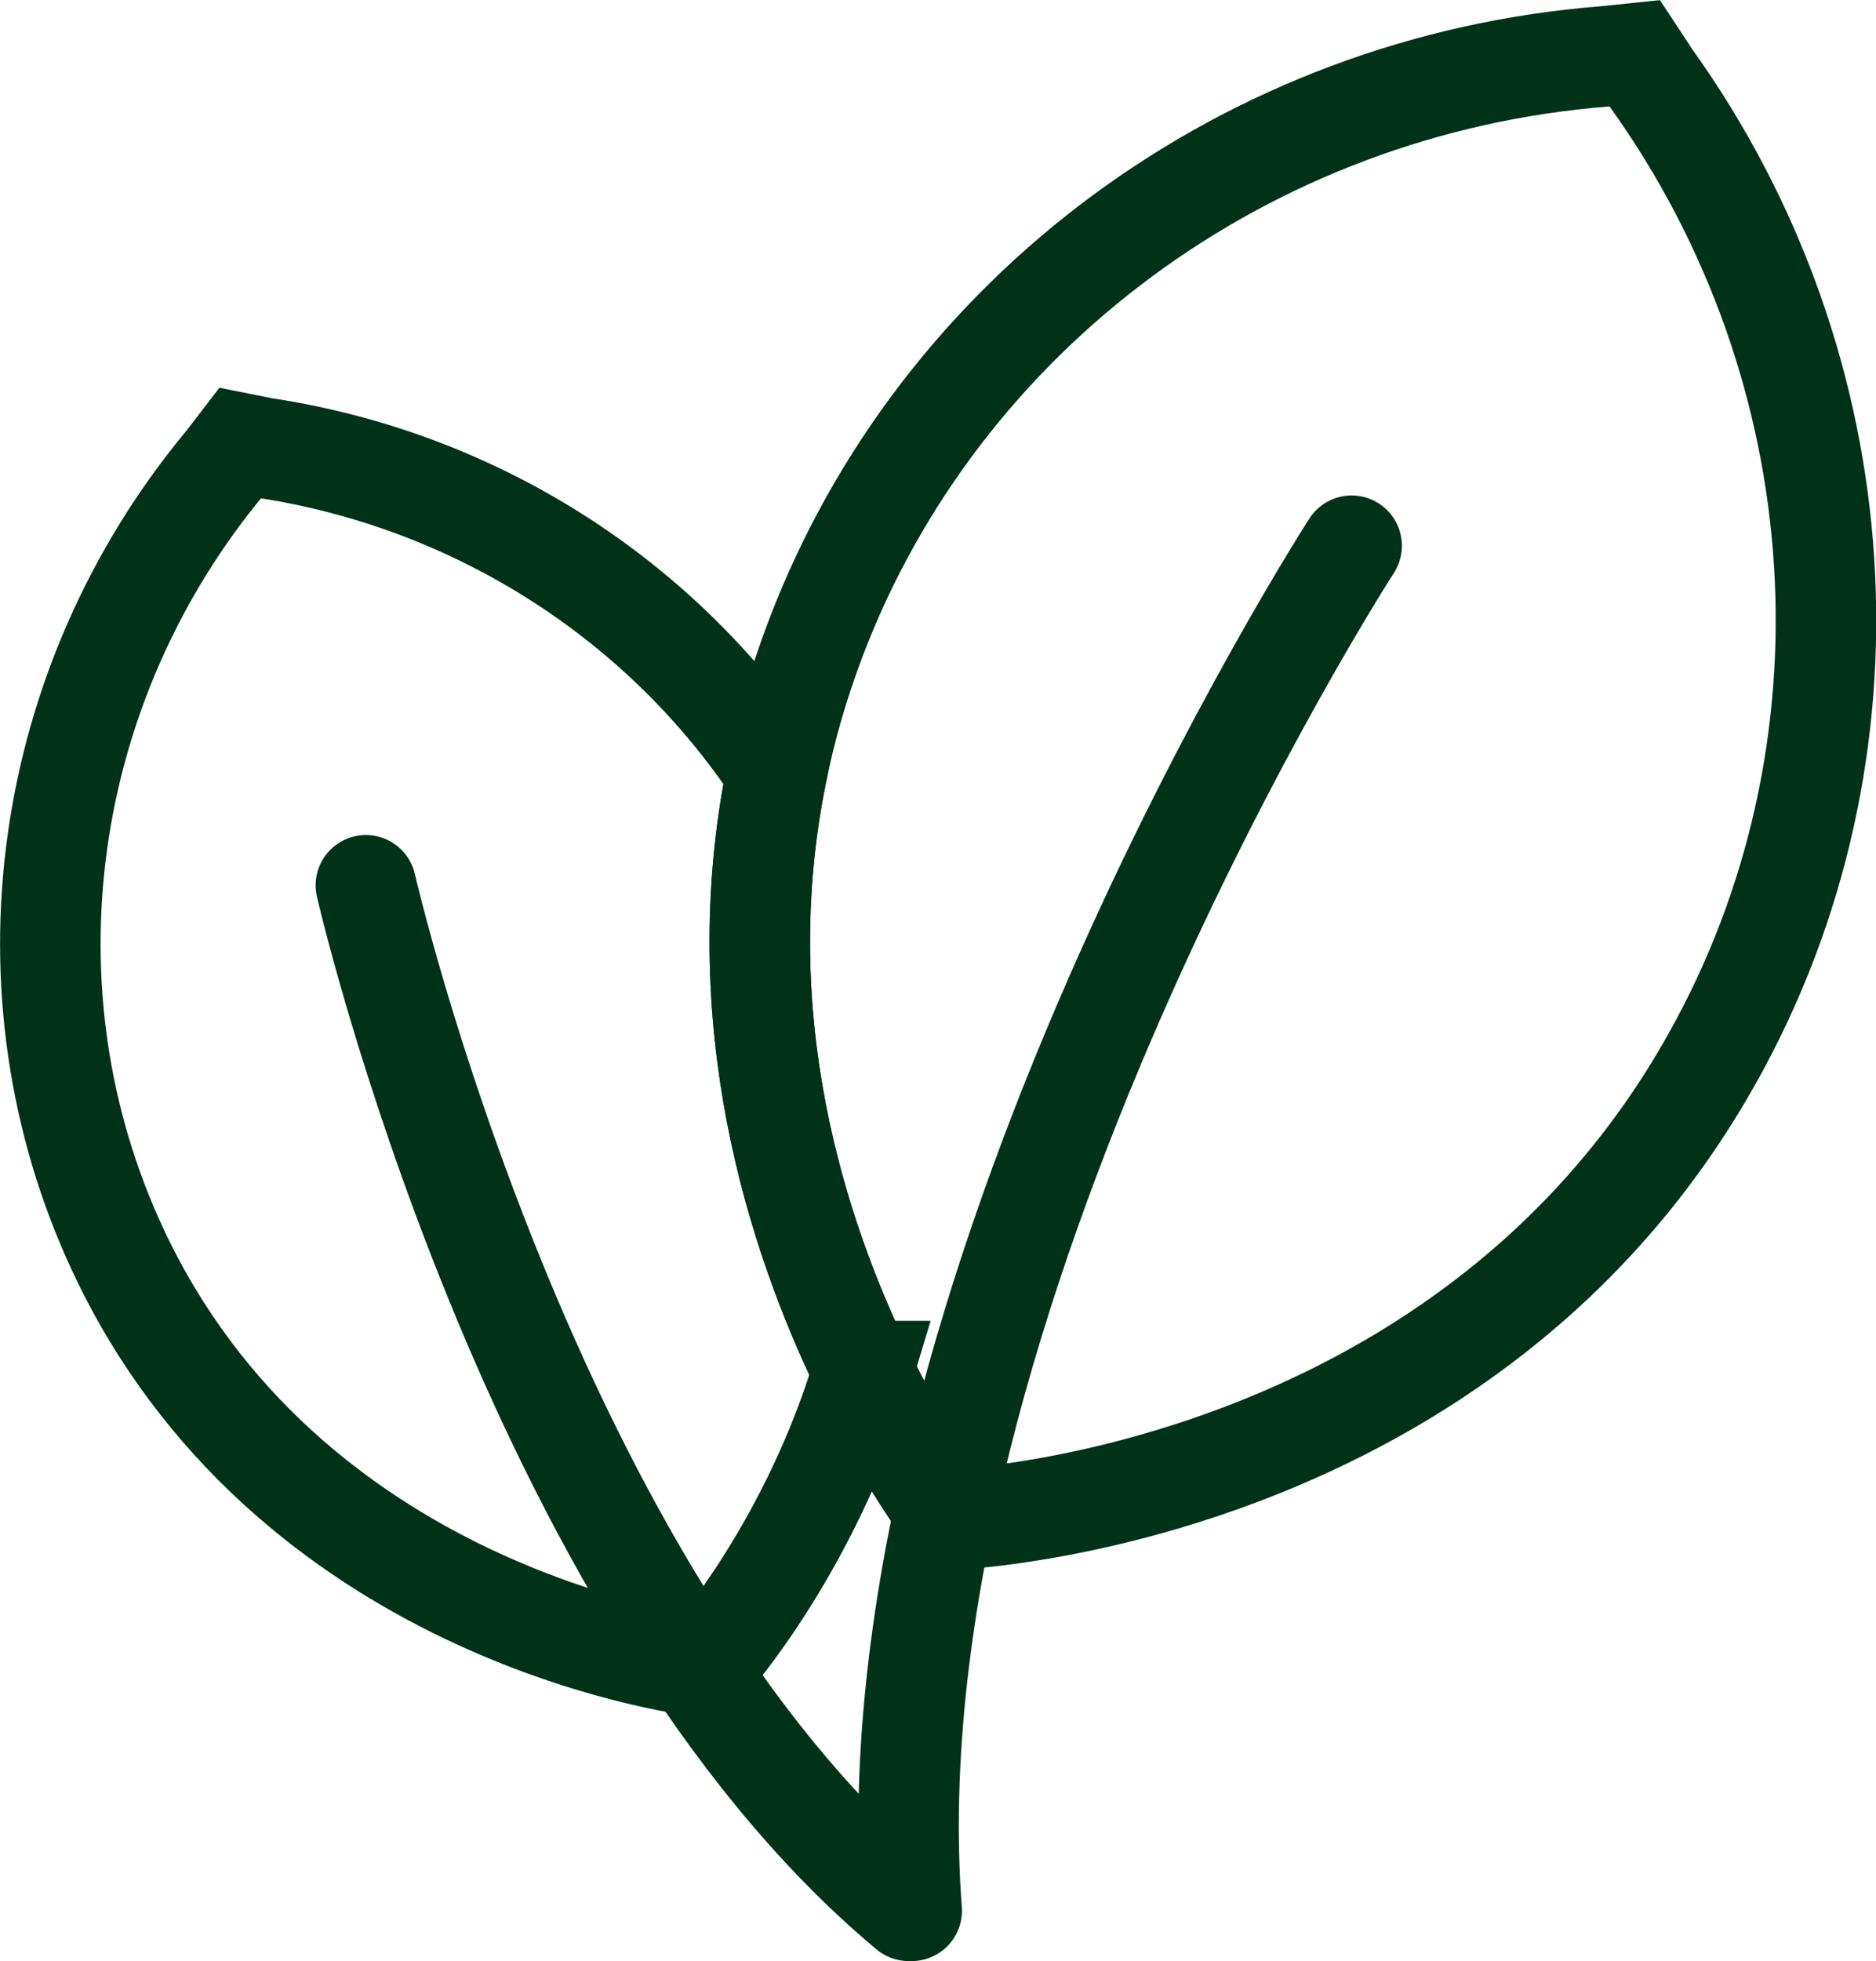 <?xml version="1.0" encoding="UTF-8"?>
<svg id="Layer_2" data-name="Layer 2" xmlns="http://www.w3.org/2000/svg" viewBox="0 0 55.99 58.5">
  <defs>
    <style>
      .cls-1, .cls-2 {
        fill: none;
        stroke: #003219;
        stroke-miterlimit: 10;
        stroke-width: 3px;
      }

      .cls-2 {
        stroke-linecap: round;
      }
    </style>
  </defs>
  <g id="Layer_1-2" data-name="Layer 1">
    <g>
      <path class="cls-1" d="M51.11,31.56c-7.19,12.86-21.86,13.74-22.71,13.77-.19-.24-1.39-1.85-2.64-4.43-1.97-4.05-4.07-10.51-2.58-17.84.26-1.3.64-2.63,1.15-3.98C28.03,9.31,37.25,2.51,47.92,1.68l.87-.09.48.73c6.23,8.69,6.95,20.13,1.84,29.24Z"/>
      <path class="cls-2" d="M40.34,16.28s-14.52,22.49-13.13,40.72"/>
      <path class="cls-1" d="M25.76,40.9c-1.54,5.14-4.46,8.52-4.74,8.83-.69-.08-12.47-1.66-17.51-12.46C-.06,29.61,1.2,20.43,6.74,13.78l.43-.56.7.14c6.38.96,11.92,4.57,15.31,9.7-1.49,7.33.61,13.79,2.58,17.84Z"/>
      <path class="cls-2" d="M10.92,26.41s4.84,21.11,16.2,30.59"/>
    </g>
  </g>
</svg>
